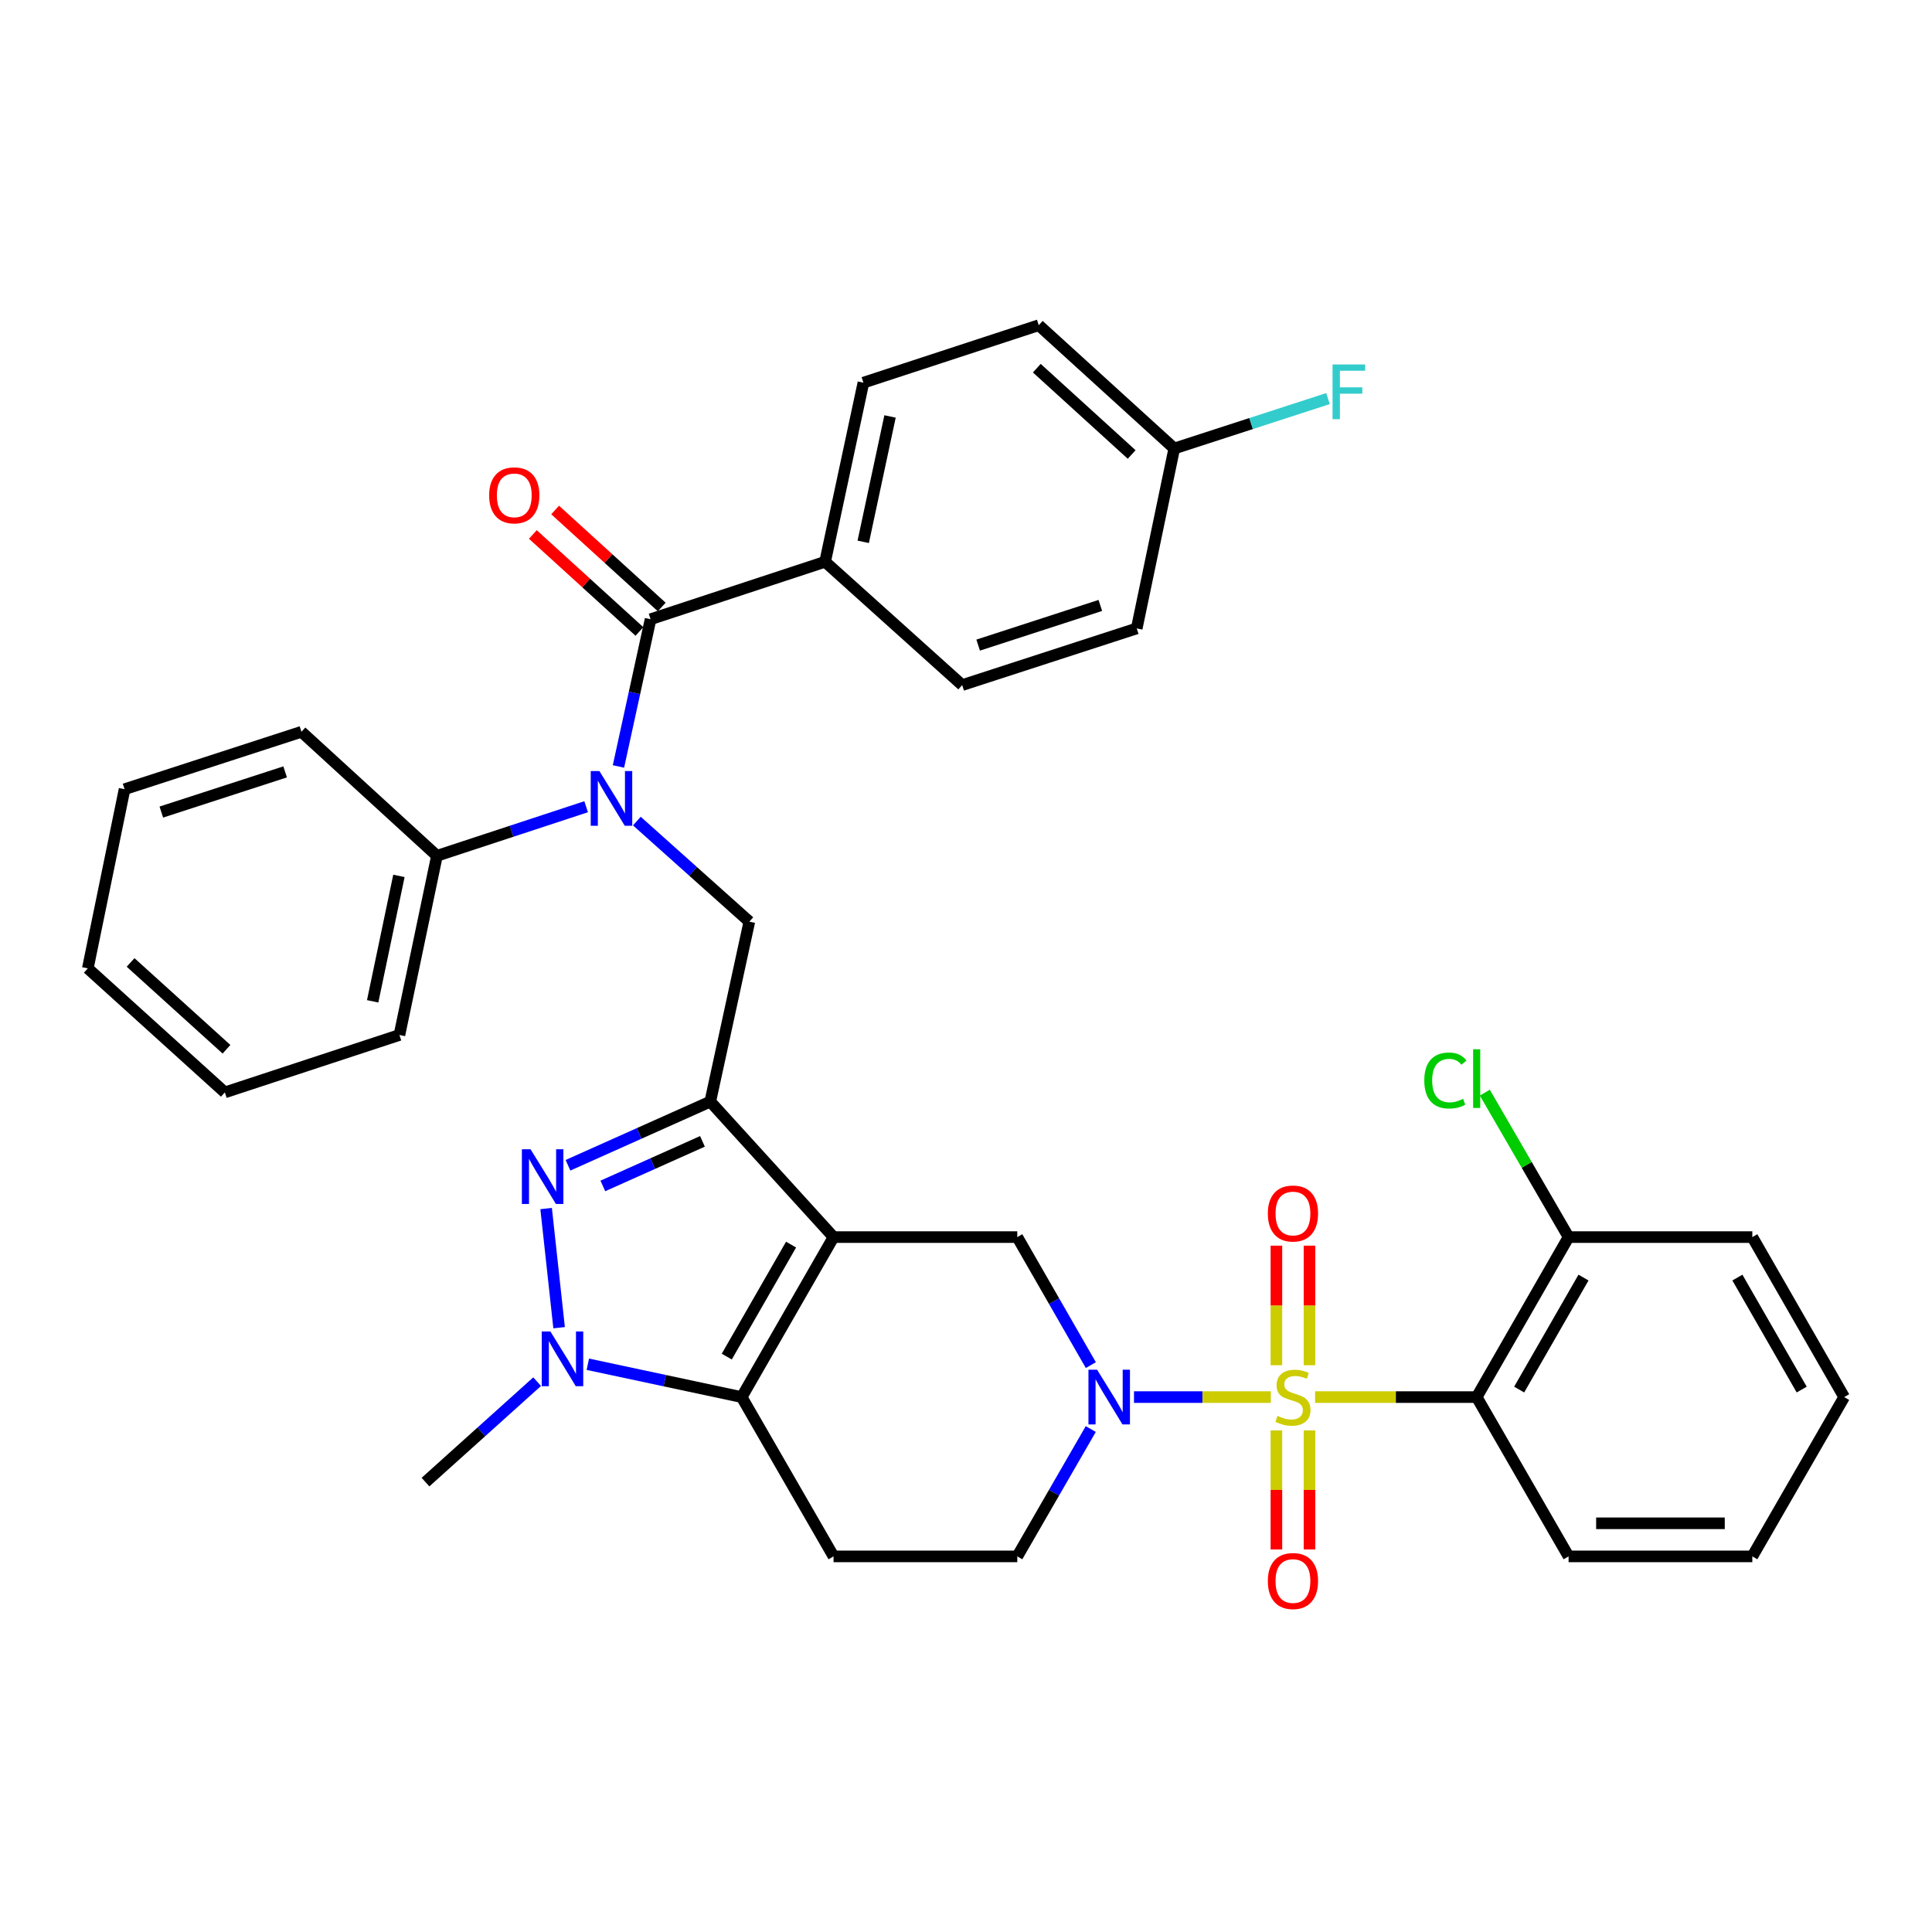 <?xml version='1.0' encoding='iso-8859-1'?>
<svg version='1.1' baseProfile='full'
              xmlns='http://www.w3.org/2000/svg'
                      xmlns:rdkit='http://www.rdkit.org/xml'
                      xmlns:xlink='http://www.w3.org/1999/xlink'
                  xml:space='preserve'
width='1000px' height='1000px' viewBox='0 0 1000 1000'>
<!-- END OF HEADER -->
<rect style='opacity:1.0;fill:#FFFFFF;stroke:none' width='1000' height='1000' x='0' y='0'> </rect>
<path class='bond-2' d='M 657.773,723.129 L 622.363,723.129' style='fill:none;fill-rule:evenodd;stroke:#CCCC00;stroke-width:6px;stroke-linecap:butt;stroke-linejoin:miter;stroke-opacity:1' />
<path class='bond-2' d='M 622.363,723.129 L 586.953,723.129' style='fill:none;fill-rule:evenodd;stroke:#0000FF;stroke-width:6px;stroke-linecap:butt;stroke-linejoin:miter;stroke-opacity:1' />
<path class='bond-6' d='M 680.688,723.129 L 722.508,723.129' style='fill:none;fill-rule:evenodd;stroke:#CCCC00;stroke-width:6px;stroke-linecap:butt;stroke-linejoin:miter;stroke-opacity:1' />
<path class='bond-6' d='M 722.508,723.129 L 764.329,723.129' style='fill:none;fill-rule:evenodd;stroke:#000000;stroke-width:6px;stroke-linecap:butt;stroke-linejoin:miter;stroke-opacity:1' />
<path class='bond-12' d='M 660.665,740.387 L 660.665,771.188' style='fill:none;fill-rule:evenodd;stroke:#CCCC00;stroke-width:6px;stroke-linecap:butt;stroke-linejoin:miter;stroke-opacity:1' />
<path class='bond-12' d='M 660.665,771.188 L 660.665,801.989' style='fill:none;fill-rule:evenodd;stroke:#FF0000;stroke-width:6px;stroke-linecap:butt;stroke-linejoin:miter;stroke-opacity:1' />
<path class='bond-12' d='M 677.796,740.387 L 677.796,771.188' style='fill:none;fill-rule:evenodd;stroke:#CCCC00;stroke-width:6px;stroke-linecap:butt;stroke-linejoin:miter;stroke-opacity:1' />
<path class='bond-12' d='M 677.796,771.188 L 677.796,801.989' style='fill:none;fill-rule:evenodd;stroke:#FF0000;stroke-width:6px;stroke-linecap:butt;stroke-linejoin:miter;stroke-opacity:1' />
<path class='bond-13' d='M 677.796,706.631 L 677.796,675.693' style='fill:none;fill-rule:evenodd;stroke:#CCCC00;stroke-width:6px;stroke-linecap:butt;stroke-linejoin:miter;stroke-opacity:1' />
<path class='bond-13' d='M 677.796,675.693 L 677.796,644.755' style='fill:none;fill-rule:evenodd;stroke:#FF0000;stroke-width:6px;stroke-linecap:butt;stroke-linejoin:miter;stroke-opacity:1' />
<path class='bond-13' d='M 660.665,706.631 L 660.665,675.693' style='fill:none;fill-rule:evenodd;stroke:#CCCC00;stroke-width:6px;stroke-linecap:butt;stroke-linejoin:miter;stroke-opacity:1' />
<path class='bond-13' d='M 660.665,675.693 L 660.665,644.755' style='fill:none;fill-rule:evenodd;stroke:#FF0000;stroke-width:6px;stroke-linecap:butt;stroke-linejoin:miter;stroke-opacity:1' />
<path class='bond-0' d='M 431.446,640.317 L 526.544,640.317' style='fill:none;fill-rule:evenodd;stroke:#000000;stroke-width:6px;stroke-linecap:butt;stroke-linejoin:miter;stroke-opacity:1' />
<path class='bond-1' d='M 431.446,640.317 L 367.64,570.183' style='fill:none;fill-rule:evenodd;stroke:#000000;stroke-width:6px;stroke-linecap:butt;stroke-linejoin:miter;stroke-opacity:1' />
<path class='bond-37' d='M 431.446,640.317 L 383.896,723.129' style='fill:none;fill-rule:evenodd;stroke:#000000;stroke-width:6px;stroke-linecap:butt;stroke-linejoin:miter;stroke-opacity:1' />
<path class='bond-37' d='M 409.457,644.208 L 376.172,702.176' style='fill:none;fill-rule:evenodd;stroke:#000000;stroke-width:6px;stroke-linecap:butt;stroke-linejoin:miter;stroke-opacity:1' />
<path class='bond-3' d='M 367.64,570.183 L 330.813,586.663' style='fill:none;fill-rule:evenodd;stroke:#000000;stroke-width:6px;stroke-linecap:butt;stroke-linejoin:miter;stroke-opacity:1' />
<path class='bond-3' d='M 330.813,586.663 L 293.986,603.144' style='fill:none;fill-rule:evenodd;stroke:#0000FF;stroke-width:6px;stroke-linecap:butt;stroke-linejoin:miter;stroke-opacity:1' />
<path class='bond-3' d='M 363.59,590.764 L 337.811,602.3' style='fill:none;fill-rule:evenodd;stroke:#000000;stroke-width:6px;stroke-linecap:butt;stroke-linejoin:miter;stroke-opacity:1' />
<path class='bond-3' d='M 337.811,602.3 L 312.032,613.837' style='fill:none;fill-rule:evenodd;stroke:#0000FF;stroke-width:6px;stroke-linecap:butt;stroke-linejoin:miter;stroke-opacity:1' />
<path class='bond-10' d='M 367.64,570.183 L 387.856,477.045' style='fill:none;fill-rule:evenodd;stroke:#000000;stroke-width:6px;stroke-linecap:butt;stroke-linejoin:miter;stroke-opacity:1' />
<path class='bond-8' d='M 564.615,706.581 L 545.58,673.449' style='fill:none;fill-rule:evenodd;stroke:#0000FF;stroke-width:6px;stroke-linecap:butt;stroke-linejoin:miter;stroke-opacity:1' />
<path class='bond-8' d='M 545.58,673.449 L 526.544,640.317' style='fill:none;fill-rule:evenodd;stroke:#000000;stroke-width:6px;stroke-linecap:butt;stroke-linejoin:miter;stroke-opacity:1' />
<path class='bond-14' d='M 564.579,739.669 L 545.562,772.628' style='fill:none;fill-rule:evenodd;stroke:#0000FF;stroke-width:6px;stroke-linecap:butt;stroke-linejoin:miter;stroke-opacity:1' />
<path class='bond-14' d='M 545.562,772.628 L 526.544,805.588' style='fill:none;fill-rule:evenodd;stroke:#000000;stroke-width:6px;stroke-linecap:butt;stroke-linejoin:miter;stroke-opacity:1' />
<path class='bond-38' d='M 282.671,625.546 L 289.392,687.216' style='fill:none;fill-rule:evenodd;stroke:#0000FF;stroke-width:6px;stroke-linecap:butt;stroke-linejoin:miter;stroke-opacity:1' />
<path class='bond-4' d='M 383.896,723.129 L 431.446,805.588' style='fill:none;fill-rule:evenodd;stroke:#000000;stroke-width:6px;stroke-linecap:butt;stroke-linejoin:miter;stroke-opacity:1' />
<path class='bond-5' d='M 383.896,723.129 L 344.078,714.63' style='fill:none;fill-rule:evenodd;stroke:#000000;stroke-width:6px;stroke-linecap:butt;stroke-linejoin:miter;stroke-opacity:1' />
<path class='bond-5' d='M 344.078,714.63 L 304.259,706.131' style='fill:none;fill-rule:evenodd;stroke:#0000FF;stroke-width:6px;stroke-linecap:butt;stroke-linejoin:miter;stroke-opacity:1' />
<path class='bond-21' d='M 278.024,715.141 L 249.129,741.139' style='fill:none;fill-rule:evenodd;stroke:#0000FF;stroke-width:6px;stroke-linecap:butt;stroke-linejoin:miter;stroke-opacity:1' />
<path class='bond-21' d='M 249.129,741.139 L 220.234,767.137' style='fill:none;fill-rule:evenodd;stroke:#000000;stroke-width:6px;stroke-linecap:butt;stroke-linejoin:miter;stroke-opacity:1' />
<path class='bond-16' d='M 764.329,723.129 L 811.897,640.317' style='fill:none;fill-rule:evenodd;stroke:#000000;stroke-width:6px;stroke-linecap:butt;stroke-linejoin:miter;stroke-opacity:1' />
<path class='bond-16' d='M 786.319,719.24 L 819.617,661.272' style='fill:none;fill-rule:evenodd;stroke:#000000;stroke-width:6px;stroke-linecap:butt;stroke-linejoin:miter;stroke-opacity:1' />
<path class='bond-24' d='M 764.329,723.129 L 811.897,805.588' style='fill:none;fill-rule:evenodd;stroke:#000000;stroke-width:6px;stroke-linecap:butt;stroke-linejoin:miter;stroke-opacity:1' />
<path class='bond-7' d='M 329.636,424.991 L 358.746,451.018' style='fill:none;fill-rule:evenodd;stroke:#0000FF;stroke-width:6px;stroke-linecap:butt;stroke-linejoin:miter;stroke-opacity:1' />
<path class='bond-7' d='M 358.746,451.018 L 387.856,477.045' style='fill:none;fill-rule:evenodd;stroke:#000000;stroke-width:6px;stroke-linecap:butt;stroke-linejoin:miter;stroke-opacity:1' />
<path class='bond-9' d='M 320.11,396.716 L 328.424,358.613' style='fill:none;fill-rule:evenodd;stroke:#0000FF;stroke-width:6px;stroke-linecap:butt;stroke-linejoin:miter;stroke-opacity:1' />
<path class='bond-9' d='M 328.424,358.613 L 336.737,320.511' style='fill:none;fill-rule:evenodd;stroke:#000000;stroke-width:6px;stroke-linecap:butt;stroke-linejoin:miter;stroke-opacity:1' />
<path class='bond-18' d='M 303.385,417.563 L 264.774,430.263' style='fill:none;fill-rule:evenodd;stroke:#0000FF;stroke-width:6px;stroke-linecap:butt;stroke-linejoin:miter;stroke-opacity:1' />
<path class='bond-18' d='M 264.774,430.263 L 226.163,442.962' style='fill:none;fill-rule:evenodd;stroke:#000000;stroke-width:6px;stroke-linecap:butt;stroke-linejoin:miter;stroke-opacity:1' />
<path class='bond-15' d='M 336.737,320.511 L 427.077,290.778' style='fill:none;fill-rule:evenodd;stroke:#000000;stroke-width:6px;stroke-linecap:butt;stroke-linejoin:miter;stroke-opacity:1' />
<path class='bond-17' d='M 342.502,314.175 L 314.918,289.073' style='fill:none;fill-rule:evenodd;stroke:#000000;stroke-width:6px;stroke-linecap:butt;stroke-linejoin:miter;stroke-opacity:1' />
<path class='bond-17' d='M 314.918,289.073 L 287.334,263.971' style='fill:none;fill-rule:evenodd;stroke:#FF0000;stroke-width:6px;stroke-linecap:butt;stroke-linejoin:miter;stroke-opacity:1' />
<path class='bond-17' d='M 330.972,326.846 L 303.388,301.744' style='fill:none;fill-rule:evenodd;stroke:#000000;stroke-width:6px;stroke-linecap:butt;stroke-linejoin:miter;stroke-opacity:1' />
<path class='bond-17' d='M 303.388,301.744 L 275.804,276.641' style='fill:none;fill-rule:evenodd;stroke:#FF0000;stroke-width:6px;stroke-linecap:butt;stroke-linejoin:miter;stroke-opacity:1' />
<path class='bond-11' d='M 431.446,805.588 L 526.544,805.588' style='fill:none;fill-rule:evenodd;stroke:#000000;stroke-width:6px;stroke-linecap:butt;stroke-linejoin:miter;stroke-opacity:1' />
<path class='bond-19' d='M 427.077,290.778 L 446.902,198.068' style='fill:none;fill-rule:evenodd;stroke:#000000;stroke-width:6px;stroke-linecap:butt;stroke-linejoin:miter;stroke-opacity:1' />
<path class='bond-19' d='M 446.804,280.454 L 460.681,215.557' style='fill:none;fill-rule:evenodd;stroke:#000000;stroke-width:6px;stroke-linecap:butt;stroke-linejoin:miter;stroke-opacity:1' />
<path class='bond-20' d='M 427.077,290.778 L 498.03,354.602' style='fill:none;fill-rule:evenodd;stroke:#000000;stroke-width:6px;stroke-linecap:butt;stroke-linejoin:miter;stroke-opacity:1' />
<path class='bond-23' d='M 811.897,640.317 L 790.219,602.932' style='fill:none;fill-rule:evenodd;stroke:#000000;stroke-width:6px;stroke-linecap:butt;stroke-linejoin:miter;stroke-opacity:1' />
<path class='bond-23' d='M 790.219,602.932 L 768.54,565.547' style='fill:none;fill-rule:evenodd;stroke:#00CC00;stroke-width:6px;stroke-linecap:butt;stroke-linejoin:miter;stroke-opacity:1' />
<path class='bond-28' d='M 811.897,640.317 L 906.996,640.317' style='fill:none;fill-rule:evenodd;stroke:#000000;stroke-width:6px;stroke-linecap:butt;stroke-linejoin:miter;stroke-opacity:1' />
<path class='bond-29' d='M 226.163,442.962 L 206.747,535.701' style='fill:none;fill-rule:evenodd;stroke:#000000;stroke-width:6px;stroke-linecap:butt;stroke-linejoin:miter;stroke-opacity:1' />
<path class='bond-29' d='M 206.483,453.363 L 192.892,518.28' style='fill:none;fill-rule:evenodd;stroke:#000000;stroke-width:6px;stroke-linecap:butt;stroke-linejoin:miter;stroke-opacity:1' />
<path class='bond-30' d='M 226.163,442.962 L 156.029,378.777' style='fill:none;fill-rule:evenodd;stroke:#000000;stroke-width:6px;stroke-linecap:butt;stroke-linejoin:miter;stroke-opacity:1' />
<path class='bond-26' d='M 446.902,198.068 L 537.661,168.326' style='fill:none;fill-rule:evenodd;stroke:#000000;stroke-width:6px;stroke-linecap:butt;stroke-linejoin:miter;stroke-opacity:1' />
<path class='bond-25' d='M 498.03,354.602 L 588.37,325.269' style='fill:none;fill-rule:evenodd;stroke:#000000;stroke-width:6px;stroke-linecap:butt;stroke-linejoin:miter;stroke-opacity:1' />
<path class='bond-25' d='M 506.29,333.908 L 569.528,313.375' style='fill:none;fill-rule:evenodd;stroke:#000000;stroke-width:6px;stroke-linecap:butt;stroke-linejoin:miter;stroke-opacity:1' />
<path class='bond-22' d='M 607.795,232.141 L 588.37,325.269' style='fill:none;fill-rule:evenodd;stroke:#000000;stroke-width:6px;stroke-linecap:butt;stroke-linejoin:miter;stroke-opacity:1' />
<path class='bond-27' d='M 607.795,232.141 L 647.577,219.226' style='fill:none;fill-rule:evenodd;stroke:#000000;stroke-width:6px;stroke-linecap:butt;stroke-linejoin:miter;stroke-opacity:1' />
<path class='bond-27' d='M 647.577,219.226 L 687.359,206.312' style='fill:none;fill-rule:evenodd;stroke:#33CCCC;stroke-width:6px;stroke-linecap:butt;stroke-linejoin:miter;stroke-opacity:1' />
<path class='bond-40' d='M 607.795,232.141 L 537.661,168.326' style='fill:none;fill-rule:evenodd;stroke:#000000;stroke-width:6px;stroke-linecap:butt;stroke-linejoin:miter;stroke-opacity:1' />
<path class='bond-40' d='M 585.745,235.24 L 536.651,190.569' style='fill:none;fill-rule:evenodd;stroke:#000000;stroke-width:6px;stroke-linecap:butt;stroke-linejoin:miter;stroke-opacity:1' />
<path class='bond-31' d='M 811.897,805.588 L 906.996,805.588' style='fill:none;fill-rule:evenodd;stroke:#000000;stroke-width:6px;stroke-linecap:butt;stroke-linejoin:miter;stroke-opacity:1' />
<path class='bond-31' d='M 826.162,788.457 L 892.731,788.457' style='fill:none;fill-rule:evenodd;stroke:#000000;stroke-width:6px;stroke-linecap:butt;stroke-linejoin:miter;stroke-opacity:1' />
<path class='bond-36' d='M 906.996,640.317 L 954.545,723.129' style='fill:none;fill-rule:evenodd;stroke:#000000;stroke-width:6px;stroke-linecap:butt;stroke-linejoin:miter;stroke-opacity:1' />
<path class='bond-36' d='M 899.272,661.269 L 932.556,719.237' style='fill:none;fill-rule:evenodd;stroke:#000000;stroke-width:6px;stroke-linecap:butt;stroke-linejoin:miter;stroke-opacity:1' />
<path class='bond-33' d='M 206.747,535.701 L 116.379,565.424' style='fill:none;fill-rule:evenodd;stroke:#000000;stroke-width:6px;stroke-linecap:butt;stroke-linejoin:miter;stroke-opacity:1' />
<path class='bond-32' d='M 156.029,378.777 L 64.48,408.49' style='fill:none;fill-rule:evenodd;stroke:#000000;stroke-width:6px;stroke-linecap:butt;stroke-linejoin:miter;stroke-opacity:1' />
<path class='bond-32' d='M 147.585,399.528 L 83.501,420.328' style='fill:none;fill-rule:evenodd;stroke:#000000;stroke-width:6px;stroke-linecap:butt;stroke-linejoin:miter;stroke-opacity:1' />
<path class='bond-34' d='M 906.996,805.588 L 954.545,723.129' style='fill:none;fill-rule:evenodd;stroke:#000000;stroke-width:6px;stroke-linecap:butt;stroke-linejoin:miter;stroke-opacity:1' />
<path class='bond-35' d='M 64.48,408.49 L 45.455,501.228' style='fill:none;fill-rule:evenodd;stroke:#000000;stroke-width:6px;stroke-linecap:butt;stroke-linejoin:miter;stroke-opacity:1' />
<path class='bond-39' d='M 116.379,565.424 L 45.455,501.228' style='fill:none;fill-rule:evenodd;stroke:#000000;stroke-width:6px;stroke-linecap:butt;stroke-linejoin:miter;stroke-opacity:1' />
<path class='bond-39' d='M 117.236,543.093 L 67.59,498.157' style='fill:none;fill-rule:evenodd;stroke:#000000;stroke-width:6px;stroke-linecap:butt;stroke-linejoin:miter;stroke-opacity:1' />
<path  class='atom-0' d='M 661.23 732.849
Q 661.55 732.969, 662.87 733.529
Q 664.19 734.089, 665.63 734.449
Q 667.11 734.769, 668.55 734.769
Q 671.23 734.769, 672.79 733.489
Q 674.35 732.169, 674.35 729.889
Q 674.35 728.329, 673.55 727.369
Q 672.79 726.409, 671.59 725.889
Q 670.39 725.369, 668.39 724.769
Q 665.87 724.009, 664.35 723.289
Q 662.87 722.569, 661.79 721.049
Q 660.75 719.529, 660.75 716.969
Q 660.75 713.409, 663.15 711.209
Q 665.59 709.009, 670.39 709.009
Q 673.67 709.009, 677.39 710.569
L 676.47 713.649
Q 673.07 712.249, 670.51 712.249
Q 667.75 712.249, 666.23 713.409
Q 664.71 714.529, 664.75 716.489
Q 664.75 718.009, 665.51 718.929
Q 666.31 719.849, 667.43 720.369
Q 668.59 720.889, 670.51 721.489
Q 673.07 722.289, 674.59 723.089
Q 676.11 723.889, 677.19 725.529
Q 678.31 727.129, 678.31 729.889
Q 678.31 733.809, 675.67 735.929
Q 673.07 738.009, 668.71 738.009
Q 666.19 738.009, 664.27 737.449
Q 662.39 736.929, 660.15 736.009
L 661.23 732.849
' fill='#CCCC00'/>
<path  class='atom-3' d='M 567.862 708.969
L 577.142 723.969
Q 578.062 725.449, 579.542 728.129
Q 581.022 730.809, 581.102 730.969
L 581.102 708.969
L 584.862 708.969
L 584.862 737.289
L 580.982 737.289
L 571.022 720.889
Q 569.862 718.969, 568.622 716.769
Q 567.422 714.569, 567.062 713.889
L 567.062 737.289
L 563.382 737.289
L 563.382 708.969
L 567.862 708.969
' fill='#0000FF'/>
<path  class='atom-4' d='M 274.609 594.854
L 283.889 609.854
Q 284.809 611.334, 286.289 614.014
Q 287.769 616.694, 287.849 616.854
L 287.849 594.854
L 291.609 594.854
L 291.609 623.174
L 287.729 623.174
L 277.769 606.774
Q 276.609 604.854, 275.369 602.654
Q 274.169 600.454, 273.809 599.774
L 273.809 623.174
L 270.129 623.174
L 270.129 594.854
L 274.609 594.854
' fill='#0000FF'/>
<path  class='atom-6' d='M 284.888 689.172
L 294.168 704.172
Q 295.088 705.652, 296.568 708.332
Q 298.048 711.012, 298.128 711.172
L 298.128 689.172
L 301.888 689.172
L 301.888 717.492
L 298.008 717.492
L 288.048 701.092
Q 286.888 699.172, 285.648 696.972
Q 284.448 694.772, 284.088 694.092
L 284.088 717.492
L 280.408 717.492
L 280.408 689.172
L 284.888 689.172
' fill='#0000FF'/>
<path  class='atom-8' d='M 310.243 399.089
L 319.523 414.089
Q 320.443 415.569, 321.923 418.249
Q 323.403 420.929, 323.483 421.089
L 323.483 399.089
L 327.243 399.089
L 327.243 427.409
L 323.363 427.409
L 313.403 411.009
Q 312.243 409.089, 311.003 406.889
Q 309.803 404.689, 309.443 404.009
L 309.443 427.409
L 305.763 427.409
L 305.763 399.089
L 310.243 399.089
' fill='#0000FF'/>
<path  class='atom-13' d='M 656.23 818.336
Q 656.23 811.536, 659.59 807.736
Q 662.95 803.936, 669.23 803.936
Q 675.51 803.936, 678.87 807.736
Q 682.23 811.536, 682.23 818.336
Q 682.23 825.216, 678.83 829.136
Q 675.43 833.016, 669.23 833.016
Q 662.99 833.016, 659.59 829.136
Q 656.23 825.256, 656.23 818.336
M 669.23 829.816
Q 673.55 829.816, 675.87 826.936
Q 678.23 824.016, 678.23 818.336
Q 678.23 812.776, 675.87 809.976
Q 673.55 807.136, 669.23 807.136
Q 664.91 807.136, 662.55 809.936
Q 660.23 812.736, 660.23 818.336
Q 660.23 824.056, 662.55 826.936
Q 664.91 829.816, 669.23 829.816
' fill='#FF0000'/>
<path  class='atom-14' d='M 656.23 628.11
Q 656.23 621.31, 659.59 617.51
Q 662.95 613.71, 669.23 613.71
Q 675.51 613.71, 678.87 617.51
Q 682.23 621.31, 682.23 628.11
Q 682.23 634.99, 678.83 638.91
Q 675.43 642.79, 669.23 642.79
Q 662.99 642.79, 659.59 638.91
Q 656.23 635.03, 656.23 628.11
M 669.23 639.59
Q 673.55 639.59, 675.87 636.71
Q 678.23 633.79, 678.23 628.11
Q 678.23 622.55, 675.87 619.75
Q 673.55 616.91, 669.23 616.91
Q 664.91 616.91, 662.55 619.71
Q 660.23 622.51, 660.23 628.11
Q 660.23 633.83, 662.55 636.71
Q 664.91 639.59, 669.23 639.59
' fill='#FF0000'/>
<path  class='atom-18' d='M 253.184 256.386
Q 253.184 249.586, 256.544 245.786
Q 259.904 241.986, 266.184 241.986
Q 272.464 241.986, 275.824 245.786
Q 279.184 249.586, 279.184 256.386
Q 279.184 263.266, 275.784 267.186
Q 272.384 271.066, 266.184 271.066
Q 259.944 271.066, 256.544 267.186
Q 253.184 263.306, 253.184 256.386
M 266.184 267.866
Q 270.504 267.866, 272.824 264.986
Q 275.184 262.066, 275.184 256.386
Q 275.184 250.826, 272.824 248.026
Q 270.504 245.186, 266.184 245.186
Q 261.864 245.186, 259.504 247.986
Q 257.184 250.786, 257.184 256.386
Q 257.184 262.106, 259.504 264.986
Q 261.864 267.866, 266.184 267.866
' fill='#FF0000'/>
<path  class='atom-24' d='M 737.209 559.266
Q 737.209 552.226, 740.489 548.546
Q 743.809 544.826, 750.089 544.826
Q 755.929 544.826, 759.049 548.946
L 756.409 551.106
Q 754.129 548.106, 750.089 548.106
Q 745.809 548.106, 743.529 550.986
Q 741.289 553.826, 741.289 559.266
Q 741.289 564.866, 743.609 567.746
Q 745.969 570.626, 750.529 570.626
Q 753.649 570.626, 757.289 568.746
L 758.409 571.746
Q 756.929 572.706, 754.689 573.266
Q 752.449 573.826, 749.969 573.826
Q 743.809 573.826, 740.489 570.066
Q 737.209 566.306, 737.209 559.266
' fill='#00CC00'/>
<path  class='atom-24' d='M 762.489 543.106
L 766.169 543.106
L 766.169 573.466
L 762.489 573.466
L 762.489 543.106
' fill='#00CC00'/>
<path  class='atom-28' d='M 689.734 188.648
L 706.574 188.648
L 706.574 191.888
L 693.534 191.888
L 693.534 200.488
L 705.134 200.488
L 705.134 203.768
L 693.534 203.768
L 693.534 216.968
L 689.734 216.968
L 689.734 188.648
' fill='#33CCCC'/>
</svg>
